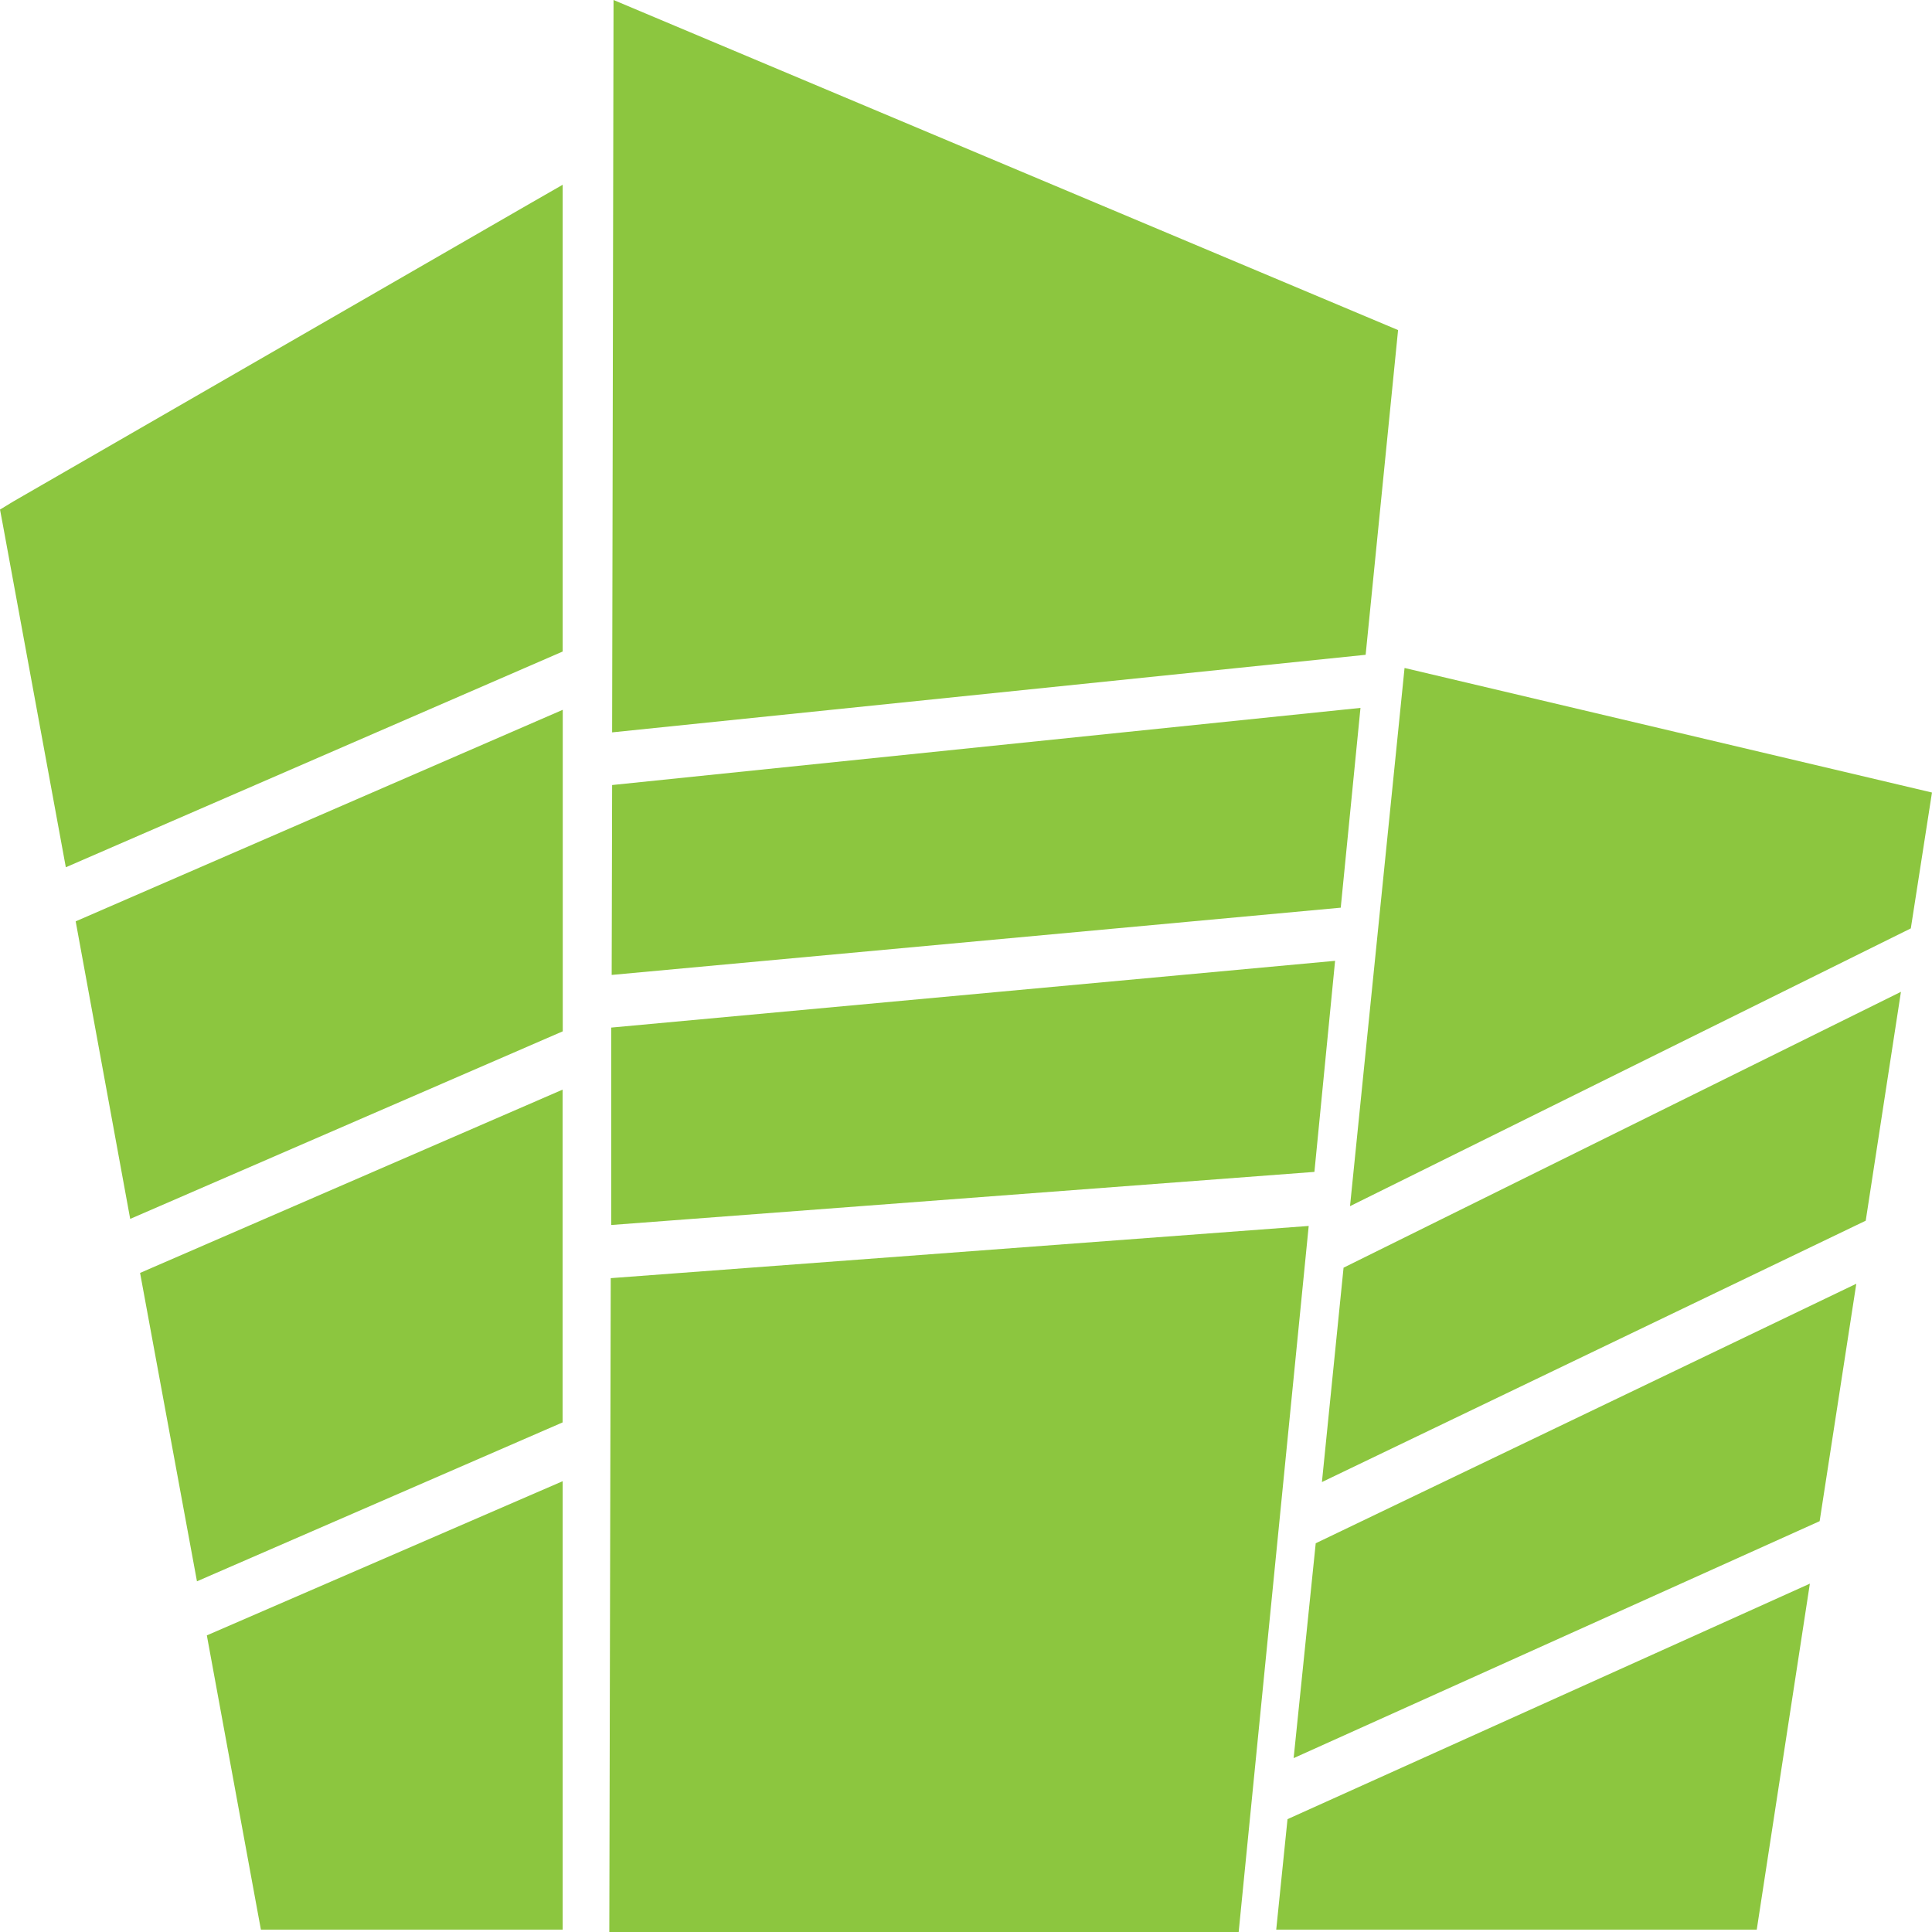 <svg xmlns="http://www.w3.org/2000/svg" width="98.767" height="98.765" viewBox="0 0 98.767 98.765"><defs><style>.a{fill:#8cc63f;fill-rule:evenodd;}</style></defs><path class="a" d="M292.646,421.568l-2.595-14.13,18.191-7.882V422.48H292.815Zm-3.1-16.894-2.908-15.765,21.6-9.37v17.012Zm-3.413-18.527-2.787-15.211,24.9-10.815v16.437Zm-3.291-17.976-3.22-17.517-.145-.769.673-.41,26.459-15.258,1.633-.937v23.862Zm68.438-10.188,26.963,6.367-1.082,6.946-28.669,14.2Zm25.376,16.556-1.8,11.7-27.8,13.361,1.106-10.959Zm-2.282,14.923L372.5,401.6l-26.89,12.113,1.129-10.984ZM372,404.794l-2.715,17.686H344.72l.577-5.647Zm-61.158-80.959-.072,37.44,38.521-3.966,1.658-16.6Zm-.072,40.132-.023,9.708,37.271-3.438,1.009-10.213Zm-.048,12.4v10.092l35.95-2.715,1.057-10.79Zm-.023,12.809-.073,33.425H342.8l3.58-36.094Z" transform="translate(-279.477 -323.835)"/></svg>